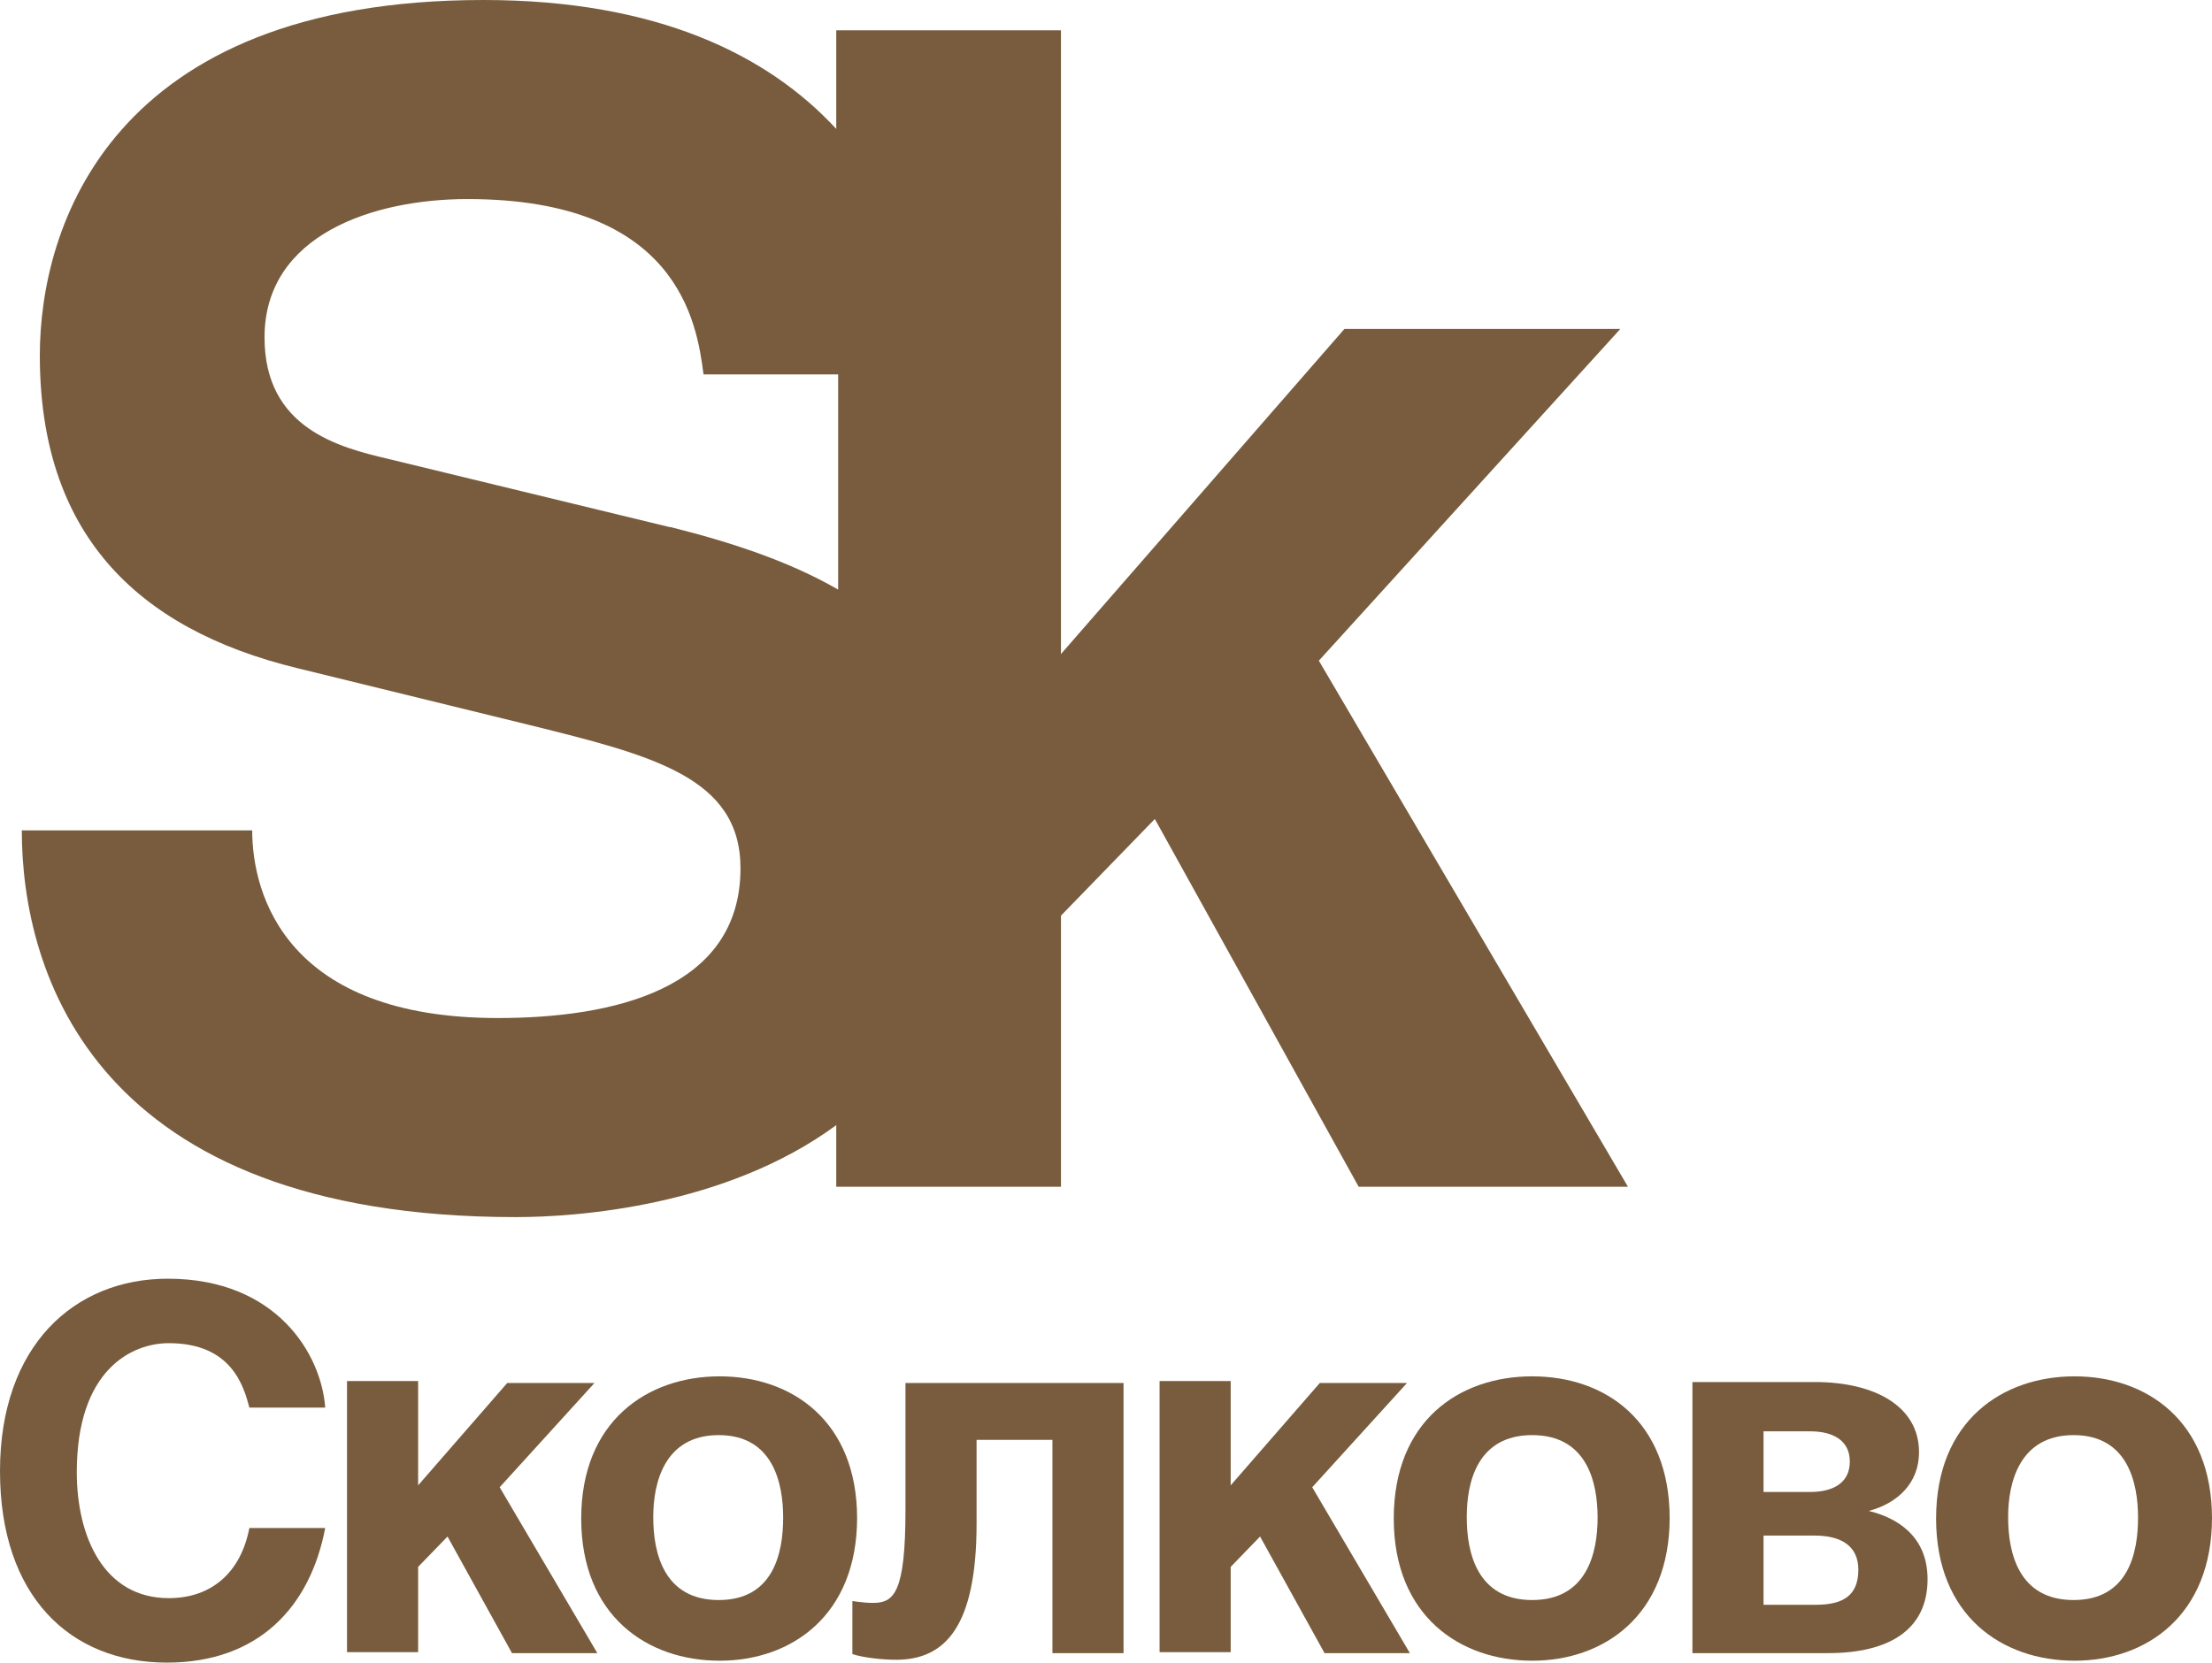 <?xml version="1.0" encoding="UTF-8"?> <svg xmlns="http://www.w3.org/2000/svg" id="Layer_2" data-name="Layer 2" viewBox="0 0 23.33 17.54"><defs><style> .cls-1 { fill: #785c3d; } </style></defs><g id="Layer_1-2" data-name="Layer 1"><g><path id="path4088" class="cls-1" d="M2.63,14.85c-.06-.23-.19-.68-.85-.68-.39,0-.97.28-.97,1.36,0,.69.29,1.33.97,1.33.45,0,.76-.27.85-.74h.8c-.16.84-.71,1.42-1.67,1.42-1.02,0-1.76-.7-1.76-2.02s.78-2.03,1.77-2.03c1.15,0,1.62.8,1.66,1.36h-.8Z"></path><path id="path4090" class="cls-1" d="M4.41,15.67l.94-1.08h.92l-1,1.1,1.03,1.75h-.9l-.68-1.23-.31.32v.9h-.75v-2.86h.75v1.08h0Z"></path><path id="path4092" class="cls-1" d="M9.04,16.01c0,1.03-.69,1.51-1.45,1.51s-1.46-.47-1.46-1.5.7-1.5,1.46-1.5,1.45.47,1.45,1.5M6.89,16.01c0,.37.11.87.69.87s.68-.5.68-.87-.11-.87-.68-.87-.69.5-.69.86"></path><path id="path4094" class="cls-1" d="M11.85,14.58v2.86h-.75v-2.25h-.8v.88c0,1.09-.33,1.44-.85,1.44-.13,0-.34-.02-.46-.06v-.56s.11.02.22.02c.22,0,.34-.11.34-.98v-1.34h2.3Z"></path><path id="path4096" class="cls-1" d="M12.98,15.67l.94-1.08h.92l-1,1.1,1.03,1.75h-.9l-.68-1.23-.31.32v.9h-.75v-2.86h.75v1.08Z"></path><path id="path4098" class="cls-1" d="M17.61,16.01c0,1.03-.69,1.51-1.45,1.51s-1.46-.47-1.46-1.5.69-1.5,1.46-1.5,1.45.47,1.45,1.5M15.47,16.01c0,.37.11.87.69.87s.69-.5.69-.87-.11-.87-.69-.87-.69.5-.69.86"></path><path id="path4100" class="cls-1" d="M17.85,14.58h1.29c.64,0,1.1.26,1.1.74,0,.33-.23.54-.53.62.29.07.62.26.62.72,0,.53-.4.78-1.05.78h-1.43v-2.86ZM18.6,15.74h.49c.25,0,.42-.1.42-.32s-.17-.32-.42-.32h-.49v.64ZM18.6,16.93h.55c.28,0,.45-.09.45-.37,0-.25-.18-.36-.46-.36h-.54v.73Z"></path><path id="path4102" class="cls-1" d="M23.33,16.01c0,1.03-.69,1.51-1.45,1.51s-1.46-.47-1.46-1.5.7-1.5,1.46-1.5,1.45.47,1.45,1.5M21.18,16.01c0,.37.11.87.69.87s.68-.5.68-.87-.11-.87-.68-.87-.69.5-.69.86"></path><path id="path4104" class="cls-1" d="M5.44,12.84c.64,0,2.21-.11,3.38-.97v.65h2.37v-2.86s.99-1.02.99-1.02l2.15,3.88h2.84l-3.26-5.55,3.18-3.5h-2.91l-2.99,3.43V.32h-2.37v1.04c-.72-.78-1.89-1.36-3.72-1.36C1.16,0,.42,2.4.42,3.75c0,1.85.99,2.88,2.72,3.3l2.45.6c1.29.32,2.22.55,2.22,1.51,0,1.28-1.35,1.58-2.56,1.58-2.22,0-2.59-1.29-2.59-1.98H.23c0,1.51.77,4.08,5.21,4.08M7.06,5.56l-2.97-.72c-.51-.12-1.3-.32-1.3-1.28,0-1.09,1.16-1.46,2.14-1.46,2.22,0,2.42,1.3,2.49,1.85h1.42v2.27c-.52-.3-1.13-.5-1.77-.66"></path></g></g></svg> 